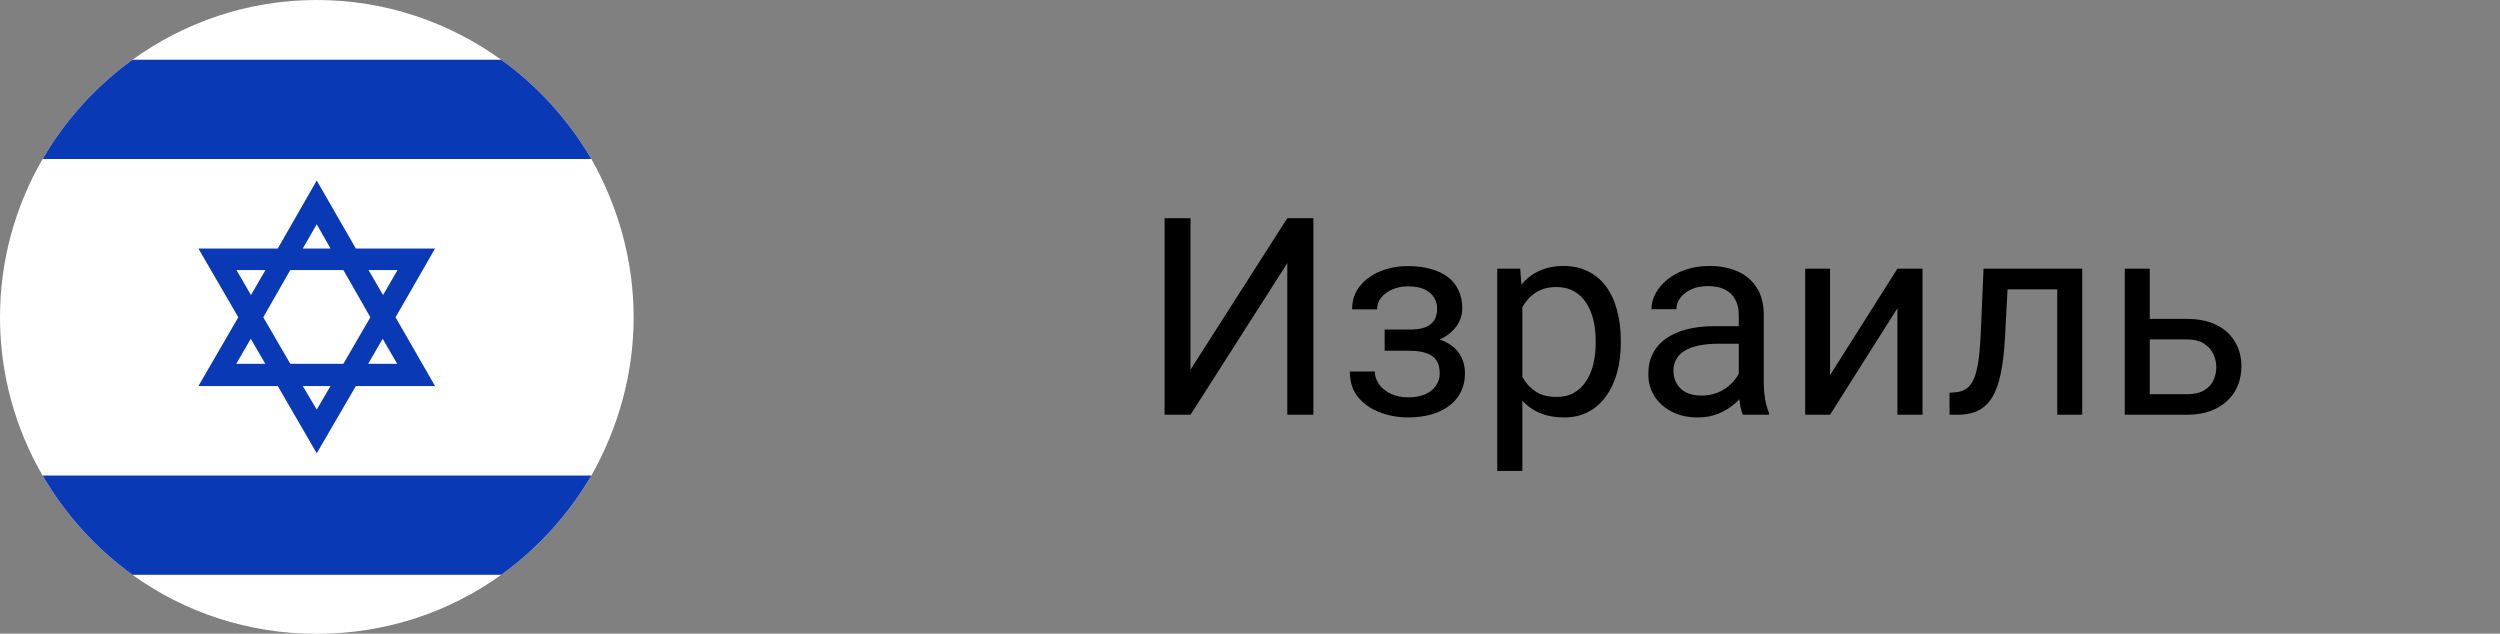 <?xml version="1.0" encoding="UTF-8"?> <svg xmlns="http://www.w3.org/2000/svg" width="217" height="55" viewBox="0 0 217 55" fill="none"><rect x="0" y="0" width="217" height="55" fill="#808080" stroke="none"/><path d="M103.336 32.086L111.738 18.938H114V36H111.738V22.84L103.336 36H101.086V18.938H103.336V32.086ZM122.52 29.941H120.188V28.605H122.344C122.945 28.605 123.422 28.531 123.773 28.383C124.125 28.227 124.375 28.012 124.523 27.738C124.672 27.465 124.746 27.145 124.746 26.777C124.746 26.449 124.66 26.141 124.488 25.852C124.324 25.555 124.059 25.316 123.691 25.137C123.324 24.949 122.832 24.855 122.215 24.855C121.715 24.855 121.262 24.945 120.855 25.125C120.449 25.297 120.125 25.535 119.883 25.84C119.648 26.137 119.531 26.473 119.531 26.848H117.363C117.363 26.074 117.582 25.41 118.02 24.855C118.465 24.293 119.055 23.859 119.789 23.555C120.531 23.25 121.34 23.098 122.215 23.098C122.949 23.098 123.605 23.18 124.184 23.344C124.77 23.5 125.266 23.734 125.672 24.047C126.078 24.352 126.387 24.734 126.598 25.195C126.816 25.648 126.926 26.176 126.926 26.777C126.926 27.207 126.824 27.613 126.621 27.996C126.418 28.379 126.125 28.719 125.742 29.016C125.359 29.305 124.895 29.531 124.348 29.695C123.809 29.859 123.199 29.941 122.52 29.941ZM120.188 29.121H122.52C123.277 29.121 123.945 29.195 124.523 29.344C125.102 29.484 125.586 29.695 125.977 29.977C126.367 30.258 126.66 30.605 126.855 31.02C127.059 31.426 127.16 31.895 127.16 32.426C127.16 33.02 127.039 33.555 126.797 34.031C126.562 34.5 126.227 34.898 125.789 35.227C125.352 35.555 124.828 35.805 124.219 35.977C123.617 36.148 122.949 36.234 122.215 36.234C121.395 36.234 120.598 36.094 119.824 35.812C119.051 35.531 118.414 35.098 117.914 34.512C117.414 33.918 117.164 33.164 117.164 32.25H119.332C119.332 32.633 119.453 32.996 119.695 33.34C119.938 33.684 120.273 33.961 120.703 34.172C121.141 34.383 121.645 34.488 122.215 34.488C122.824 34.488 123.332 34.395 123.738 34.207C124.145 34.02 124.449 33.77 124.652 33.457C124.863 33.145 124.969 32.805 124.969 32.438C124.969 31.961 124.875 31.578 124.688 31.289C124.5 31 124.211 30.789 123.82 30.656C123.438 30.516 122.945 30.445 122.344 30.445H120.188V29.121ZM132.141 25.758V40.875H129.961V23.32H131.953L132.141 25.758ZM140.684 29.555V29.801C140.684 30.723 140.574 31.578 140.355 32.367C140.137 33.148 139.816 33.828 139.395 34.406C138.98 34.984 138.469 35.434 137.859 35.754C137.25 36.074 136.551 36.234 135.762 36.234C134.957 36.234 134.246 36.102 133.629 35.836C133.012 35.57 132.488 35.184 132.059 34.676C131.629 34.168 131.285 33.559 131.027 32.848C130.777 32.137 130.605 31.336 130.512 30.445V29.133C130.605 28.195 130.781 27.355 131.039 26.613C131.297 25.871 131.637 25.238 132.059 24.715C132.488 24.184 133.008 23.781 133.617 23.508C134.227 23.227 134.93 23.086 135.727 23.086C136.523 23.086 137.23 23.242 137.848 23.555C138.465 23.859 138.984 24.297 139.406 24.867C139.828 25.438 140.145 26.121 140.355 26.918C140.574 27.707 140.684 28.586 140.684 29.555ZM138.504 29.801V29.555C138.504 28.922 138.438 28.328 138.305 27.773C138.172 27.211 137.965 26.719 137.684 26.297C137.41 25.867 137.059 25.531 136.629 25.289C136.199 25.039 135.688 24.914 135.094 24.914C134.547 24.914 134.07 25.008 133.664 25.195C133.266 25.383 132.926 25.637 132.645 25.957C132.363 26.27 132.133 26.629 131.953 27.035C131.781 27.434 131.652 27.848 131.566 28.277V31.312C131.723 31.859 131.941 32.375 132.223 32.859C132.504 33.336 132.879 33.723 133.348 34.02C133.816 34.309 134.406 34.453 135.117 34.453C135.703 34.453 136.207 34.332 136.629 34.09C137.059 33.84 137.41 33.5 137.684 33.07C137.965 32.641 138.172 32.148 138.305 31.594C138.438 31.031 138.504 30.434 138.504 29.801ZM150.926 33.832V27.305C150.926 26.805 150.824 26.371 150.621 26.004C150.426 25.629 150.129 25.34 149.73 25.137C149.332 24.934 148.84 24.832 148.254 24.832C147.707 24.832 147.227 24.926 146.812 25.113C146.406 25.301 146.086 25.547 145.852 25.852C145.625 26.156 145.512 26.484 145.512 26.836H143.344C143.344 26.383 143.461 25.934 143.695 25.488C143.93 25.043 144.266 24.641 144.703 24.281C145.148 23.914 145.68 23.625 146.297 23.414C146.922 23.195 147.617 23.086 148.383 23.086C149.305 23.086 150.117 23.242 150.82 23.555C151.531 23.867 152.086 24.34 152.484 24.973C152.891 25.598 153.094 26.383 153.094 27.328V33.234C153.094 33.656 153.129 34.105 153.199 34.582C153.277 35.059 153.391 35.469 153.539 35.812V36H151.277C151.168 35.75 151.082 35.418 151.02 35.004C150.957 34.582 150.926 34.191 150.926 33.832ZM151.301 28.312L151.324 29.836H149.133C148.516 29.836 147.965 29.887 147.48 29.988C146.996 30.082 146.59 30.227 146.262 30.422C145.934 30.617 145.684 30.863 145.512 31.16C145.34 31.449 145.254 31.789 145.254 32.18C145.254 32.578 145.344 32.941 145.523 33.27C145.703 33.598 145.973 33.859 146.332 34.055C146.699 34.242 147.148 34.336 147.68 34.336C148.344 34.336 148.93 34.195 149.438 33.914C149.945 33.633 150.348 33.289 150.645 32.883C150.949 32.477 151.113 32.082 151.137 31.699L152.062 32.742C152.008 33.07 151.859 33.434 151.617 33.832C151.375 34.23 151.051 34.613 150.645 34.98C150.246 35.34 149.77 35.641 149.215 35.883C148.668 36.117 148.051 36.234 147.363 36.234C146.504 36.234 145.75 36.066 145.102 35.73C144.461 35.395 143.961 34.945 143.602 34.383C143.25 33.812 143.074 33.176 143.074 32.473C143.074 31.793 143.207 31.195 143.473 30.68C143.738 30.156 144.121 29.723 144.621 29.379C145.121 29.027 145.723 28.762 146.426 28.582C147.129 28.402 147.914 28.312 148.781 28.312H151.301ZM158.848 32.566L164.695 23.32H166.875V36H164.695V26.754L158.848 36H156.691V23.32H158.848V32.566ZM178.828 23.32V25.113H172.699V23.32H178.828ZM180.738 23.32V36H178.57V23.32H180.738ZM172.172 23.32H174.352L174.023 29.438C173.969 30.383 173.879 31.219 173.754 31.945C173.637 32.664 173.473 33.281 173.262 33.797C173.059 34.312 172.801 34.734 172.488 35.062C172.184 35.383 171.816 35.621 171.387 35.777C170.957 35.926 170.461 36 169.898 36H169.219V34.09L169.688 34.055C170.023 34.031 170.309 33.953 170.543 33.82C170.785 33.688 170.988 33.492 171.152 33.234C171.316 32.969 171.449 32.629 171.551 32.215C171.66 31.801 171.742 31.309 171.797 30.738C171.859 30.168 171.906 29.504 171.938 28.746L172.172 23.32ZM186.012 27.68H189.82C190.844 27.68 191.707 27.859 192.41 28.219C193.113 28.57 193.645 29.059 194.004 29.684C194.371 30.301 194.555 31.004 194.555 31.793C194.555 32.379 194.453 32.93 194.25 33.445C194.047 33.953 193.742 34.398 193.336 34.781C192.938 35.164 192.441 35.465 191.848 35.684C191.262 35.895 190.586 36 189.82 36H184.43V23.32H186.598V34.219H189.82C190.445 34.219 190.945 34.105 191.32 33.879C191.695 33.652 191.965 33.359 192.129 33C192.293 32.641 192.375 32.266 192.375 31.875C192.375 31.492 192.293 31.117 192.129 30.75C191.965 30.383 191.695 30.078 191.32 29.836C190.945 29.586 190.445 29.461 189.82 29.461H186.012V27.68Z" fill="black"></path><g clip-path="url(#clip0_63_1290)"><path d="M55 27.54C55 32.55 53.613 37.241 51.332 41.278C49.355 44.661 46.692 47.596 43.502 49.894C38.99 53.149 33.44 55.016 27.492 55.016C21.544 55.016 16.01 53.149 11.498 49.894C8.34 47.612 5.661 44.661 3.7 41.278C1.355 37.241 0 32.534 0 27.54C0 22.546 1.355 17.839 3.7 13.802C5.661 10.419 8.34 7.467 11.498 5.186C16.01 1.931 21.528 0 27.492 0C33.456 0 38.99 1.931 43.502 5.186C46.692 7.467 49.355 10.435 51.332 13.802C53.613 17.839 55 22.546 55 27.54Z" fill="white"></path><path d="M51.332 13.802H3.7C5.661 10.419 8.34 7.467 11.498 5.186H43.502C46.692 7.467 49.355 10.435 51.332 13.802Z" fill="#0A39B6"></path><path d="M51.332 41.277C49.355 44.66 46.692 47.596 43.502 49.894H11.498C8.34 47.612 5.661 44.66 3.7 41.277H51.332Z" fill="#0A39B6"></path><path d="M37.762 21.573H30.889L27.492 15.669L24.111 21.573H17.222L20.683 27.54L17.222 33.508H24.111L27.492 39.347L30.889 33.508H37.762L34.333 27.54L37.762 21.573ZM34.509 23.439L33.249 25.61L31.989 23.439H34.525H34.509ZM27.492 19.466L28.688 21.573H26.28L27.492 19.466ZM20.507 23.439H23.043L21.783 25.61L20.523 23.439H20.507ZM20.507 31.577L21.767 29.407L23.027 31.577H20.491H20.507ZM27.492 35.55L26.28 33.508H28.688L27.492 35.55ZM29.804 31.577H25.196L22.852 27.54L25.196 23.439H29.804L32.148 27.54L29.804 31.577ZM34.493 31.577H31.957L33.217 29.407L34.477 31.577H34.493Z" fill="#0A39B6"></path></g><defs><clipPath id="clip0_63_1290"><rect width="55" height="55" fill="white"></rect></clipPath></defs></svg> 